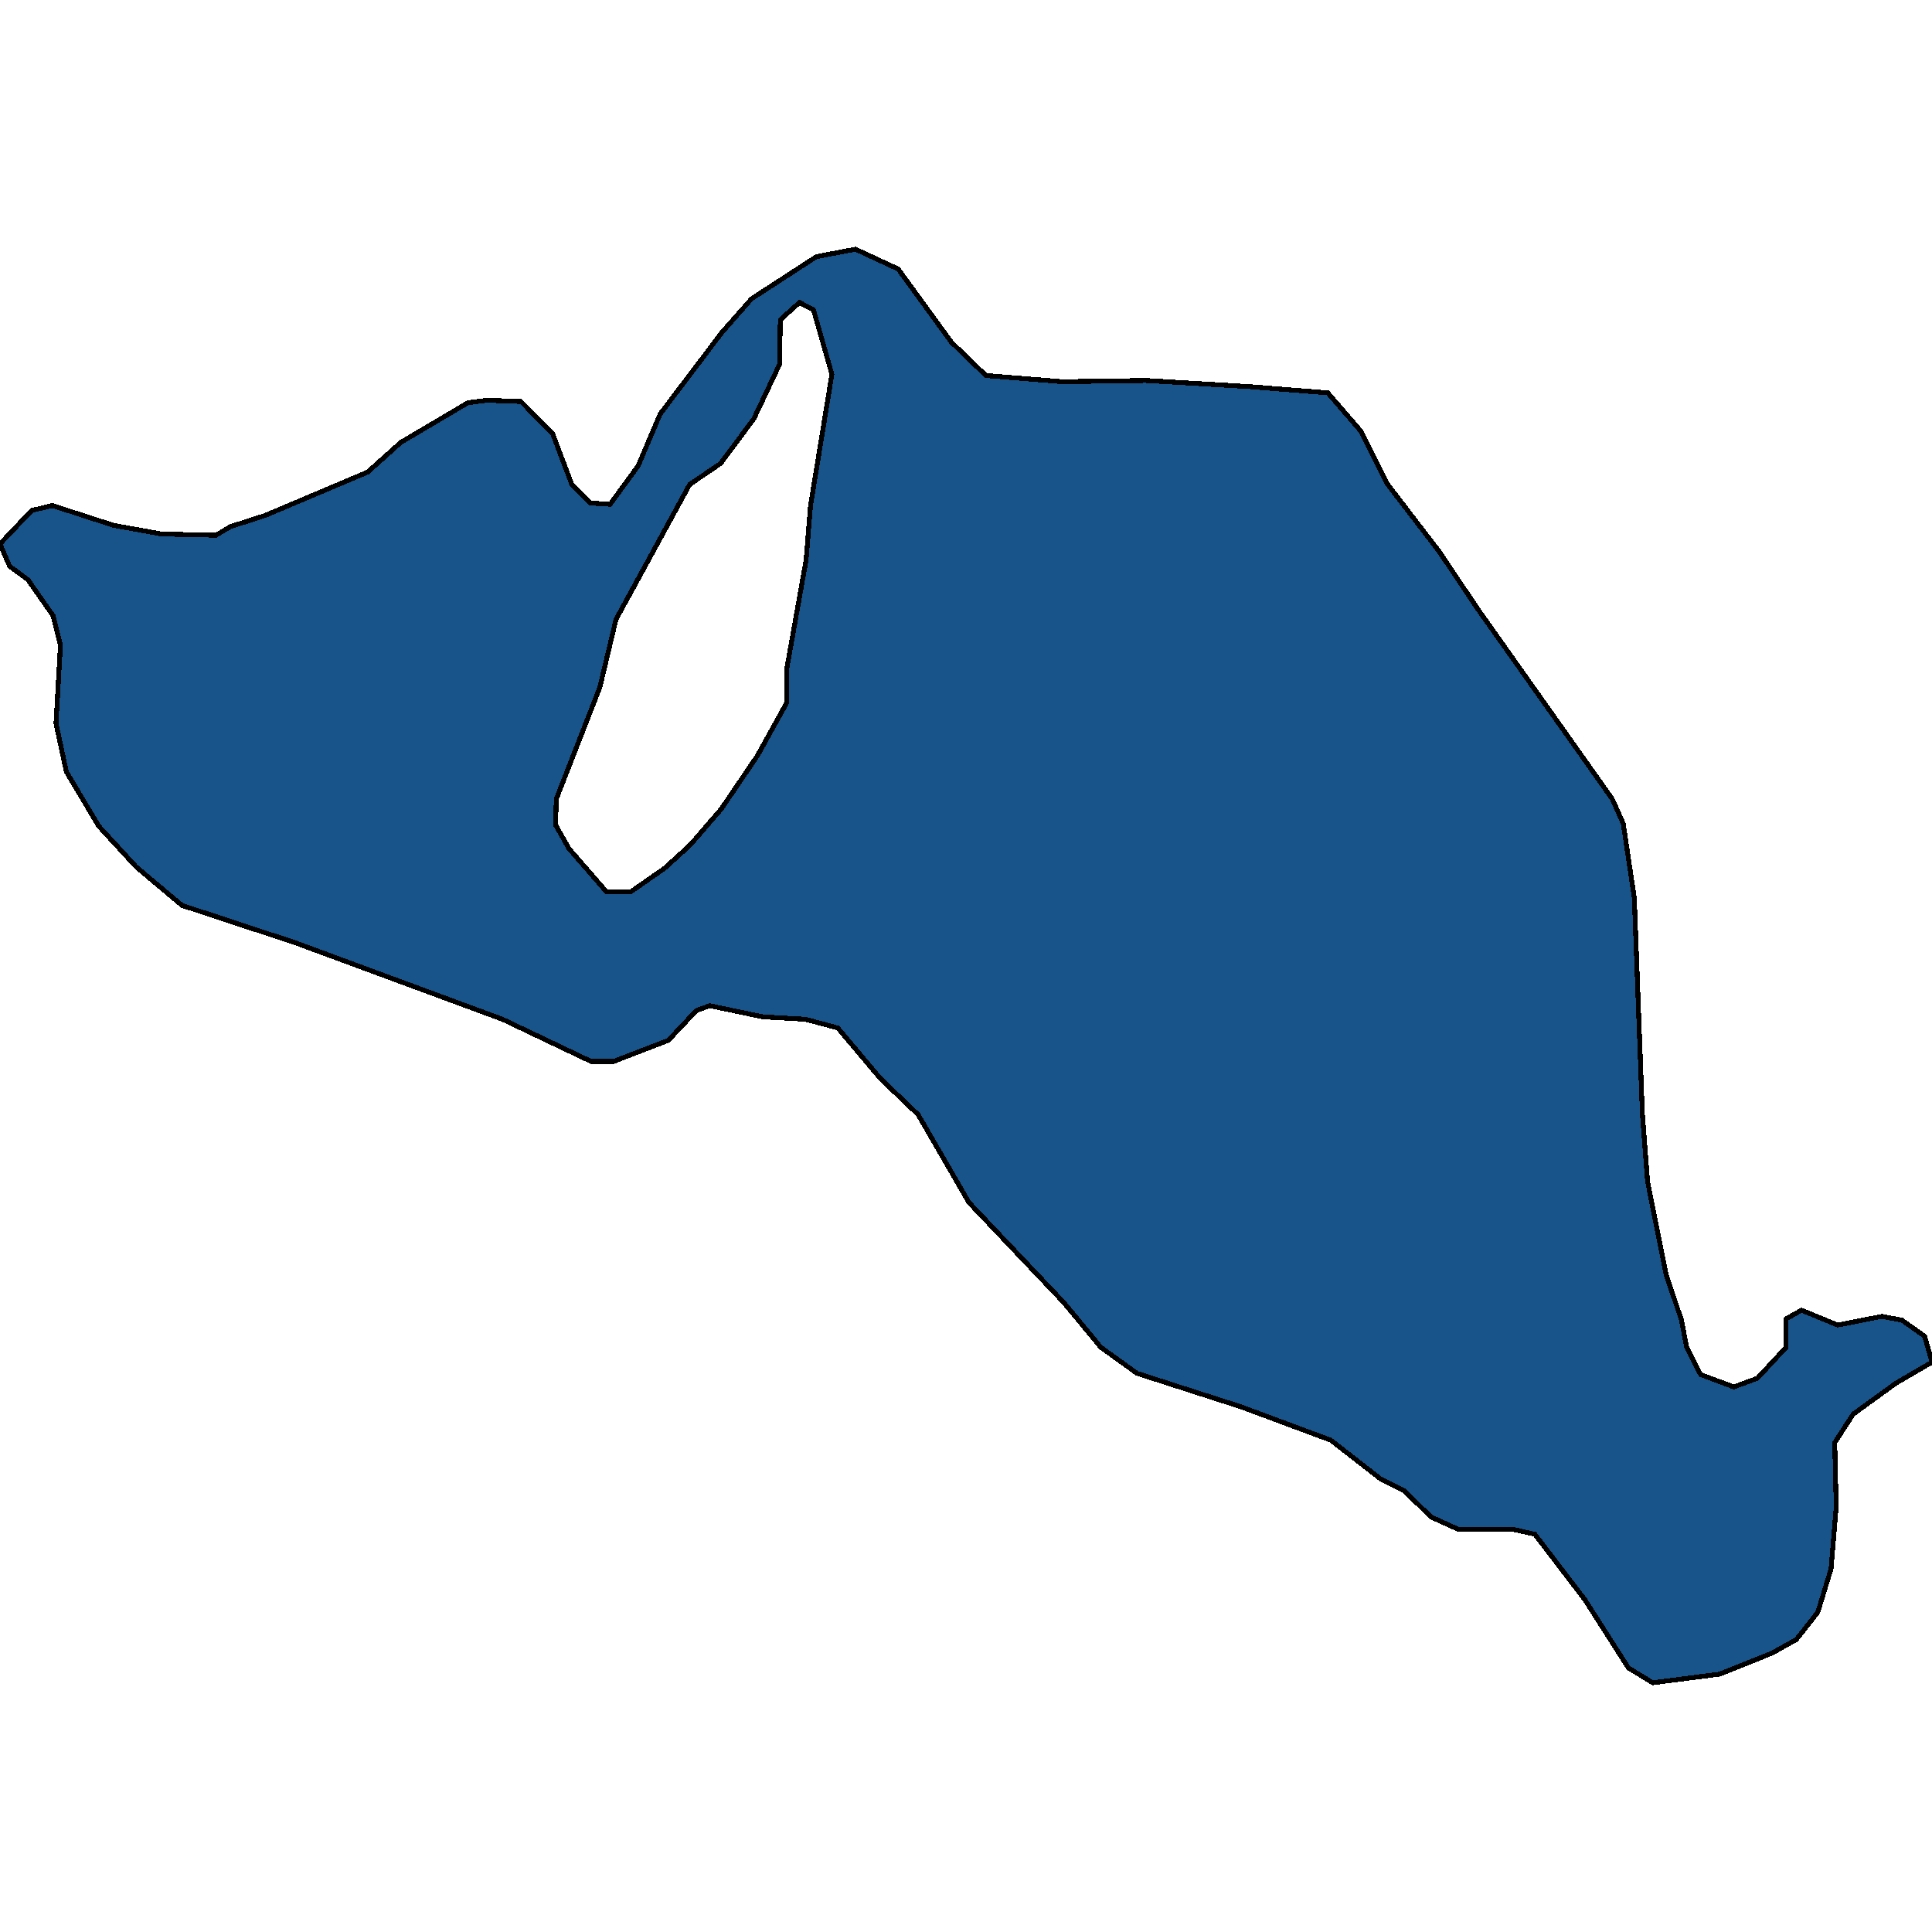 <svg xmlns="http://www.w3.org/2000/svg" width="400" height="400"><path d="m0 112.607 6.56-6.92 4.271-1.026 12.663 4.101 9.916 1.794 11.289.257 3.05-1.795 7.17-2.306 21.206-8.972 6.865-6.152 13.883-8.202 3.966-.513 7.018.256 6.56 6.665 3.966 10.51 3.814 3.844 4.119.257 5.797-7.947 4.577-10.765 12.814-16.918 6.102-6.921 13.425-8.716 8.086-1.538 8.848 4.102 10.984 15.123 7.17 6.921 15.866 1.282 17.238-.256 21.51 1.281 16.172 1.282 6.865 7.946 5.34 10.766 10.83 14.098 8.086 12.047 27.765 39.217 2.288 5.126 2.289 15.378 1.678 44.853 1.068 13.84 3.814 19.222 3.203 9.483 1.068 5.638 2.899 5.638 6.865 2.563 4.881-1.794 5.95-6.407v-5.895l3.204-1.794 7.475 3.076 9.153-1.794 4.12.769 4.728 3.331 1.526 5.382-7.475 4.357-8.848 6.407-3.814 5.895.305 13.326-1.068 12.814-2.746 8.97-4.424 5.637-5.035 2.82-10.83 4.356-13.883 1.794-5.035-3.075-9-14.095-10.374-13.583-4.577-1.025h-11.29l-5.644-2.563-5.492-5.382-5.034-2.562-10.221-7.945-18.612-6.92-21.51-6.92-7.475-5.381-7.628-9.226-19.68-20.76-10.526-18.197-7.78-7.432-8.849-10.509-6.712-1.794-8.848-.512-10.984-2.307-2.746 1.025-5.797 6.151-11.29 4.357h-4.729l-18.306-8.714-43.02-15.89-23.342-7.69-9.458-7.945-7.78-8.459-6.713-11.277-2.136-9.997.916-16.148-1.526-6.151-5.187-7.434-3.814-2.82Zm130.587 72.025 7.018-4.87 5.34-4.87 6.407-7.433 7.475-11.021 6.102-11.022v-7.177l3.966-22.3.916-11.278 4.424-27.171-3.814-13.33-2.898-1.537-3.967 3.588-.152 9.228-5.34 11.279-6.865 9.228-6.407 4.357-15.256 27.94-3.356 14.097-9 23.069-.153 5.382 2.746 4.87 7.78 8.97Z" style="stroke:#000;fill:#18548a;shape-rendering:crispEdges;stroke-width:1px"/></svg>
